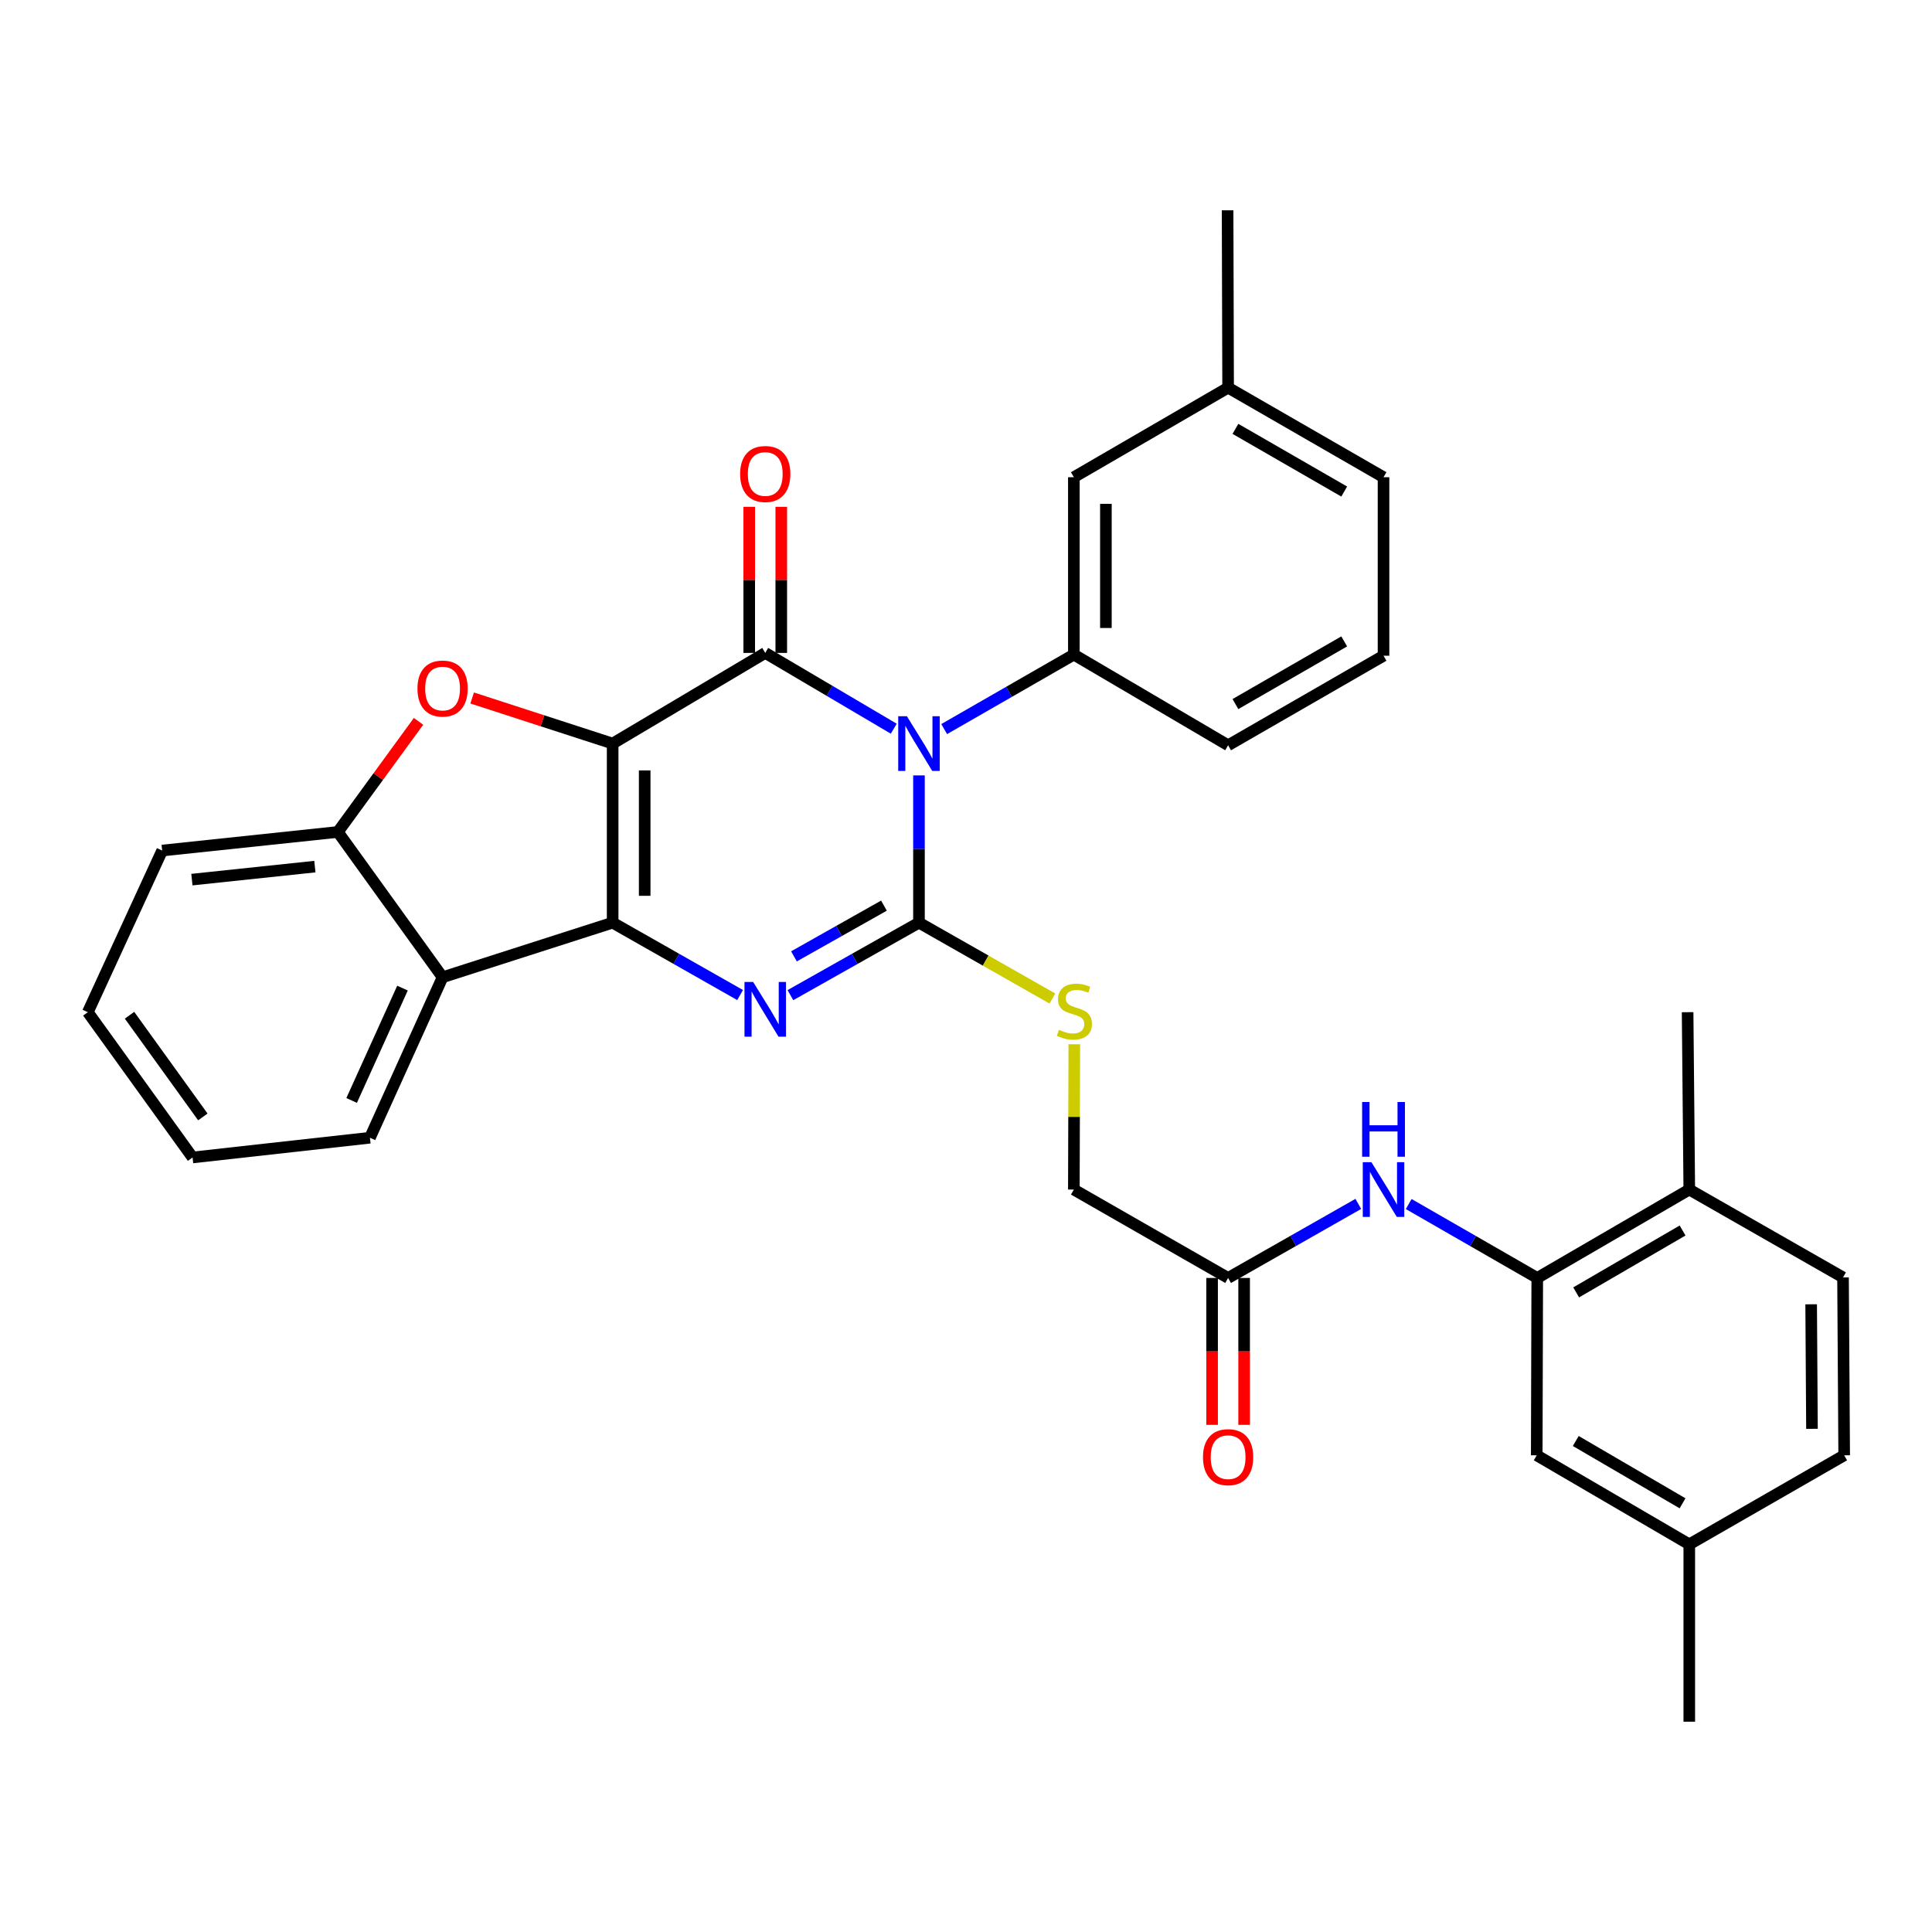 <?xml version='1.0' encoding='iso-8859-1'?>
<svg version='1.1' baseProfile='full'
              xmlns='http://www.w3.org/2000/svg'
                      xmlns:rdkit='http://www.rdkit.org/xml'
                      xmlns:xlink='http://www.w3.org/1999/xlink'
                  xml:space='preserve'
width='1000px' height='1000px' viewBox='0 0 1000 1000'>
<!-- END OF HEADER -->
<rect style='opacity:1.0;fill:#FFFFFF;stroke:none' width='1000' height='1000' x='0' y='0'> </rect>
<path class='bond-1' d='M 317.104,384.869 L 317.104,477.574' style='fill:none;fill-rule:evenodd;stroke:#000000;stroke-width:6px;stroke-linecap:butt;stroke-linejoin:miter;stroke-opacity:1' />
<path class='bond-1' d='M 333.688,398.775 L 333.688,463.669' style='fill:none;fill-rule:evenodd;stroke:#000000;stroke-width:6px;stroke-linecap:butt;stroke-linejoin:miter;stroke-opacity:1' />
<path class='bond-2' d='M 317.104,384.869 L 396.091,337.945' style='fill:none;fill-rule:evenodd;stroke:#000000;stroke-width:6px;stroke-linecap:butt;stroke-linejoin:miter;stroke-opacity:1' />
<path class='bond-5' d='M 317.104,384.869 L 280.748,373.072' style='fill:none;fill-rule:evenodd;stroke:#000000;stroke-width:6px;stroke-linecap:butt;stroke-linejoin:miter;stroke-opacity:1' />
<path class='bond-5' d='M 280.748,373.072 L 244.392,361.276' style='fill:none;fill-rule:evenodd;stroke:#FF0000;stroke-width:6px;stroke-linecap:butt;stroke-linejoin:miter;stroke-opacity:1' />
<path class='bond-0' d='M 462.609,377.173 L 429.35,357.559' style='fill:none;fill-rule:evenodd;stroke:#0000FF;stroke-width:6px;stroke-linecap:butt;stroke-linejoin:miter;stroke-opacity:1' />
<path class='bond-0' d='M 429.35,357.559 L 396.091,337.945' style='fill:none;fill-rule:evenodd;stroke:#000000;stroke-width:6px;stroke-linecap:butt;stroke-linejoin:miter;stroke-opacity:1' />
<path class='bond-3' d='M 475.658,401.346 L 475.658,439.46' style='fill:none;fill-rule:evenodd;stroke:#0000FF;stroke-width:6px;stroke-linecap:butt;stroke-linejoin:miter;stroke-opacity:1' />
<path class='bond-3' d='M 475.658,439.46 L 475.658,477.574' style='fill:none;fill-rule:evenodd;stroke:#000000;stroke-width:6px;stroke-linecap:butt;stroke-linejoin:miter;stroke-opacity:1' />
<path class='bond-7' d='M 488.709,377.372 L 522.267,358.096' style='fill:none;fill-rule:evenodd;stroke:#0000FF;stroke-width:6px;stroke-linecap:butt;stroke-linejoin:miter;stroke-opacity:1' />
<path class='bond-7' d='M 522.267,358.096 L 555.824,338.82' style='fill:none;fill-rule:evenodd;stroke:#000000;stroke-width:6px;stroke-linecap:butt;stroke-linejoin:miter;stroke-opacity:1' />
<path class='bond-4' d='M 317.104,477.574 L 350.092,496.306' style='fill:none;fill-rule:evenodd;stroke:#000000;stroke-width:6px;stroke-linecap:butt;stroke-linejoin:miter;stroke-opacity:1' />
<path class='bond-4' d='M 350.092,496.306 L 383.08,515.038' style='fill:none;fill-rule:evenodd;stroke:#0000FF;stroke-width:6px;stroke-linecap:butt;stroke-linejoin:miter;stroke-opacity:1' />
<path class='bond-6' d='M 317.104,477.574 L 229.079,505.823' style='fill:none;fill-rule:evenodd;stroke:#000000;stroke-width:6px;stroke-linecap:butt;stroke-linejoin:miter;stroke-opacity:1' />
<path class='bond-13' d='M 404.383,337.945 L 404.383,300.14' style='fill:none;fill-rule:evenodd;stroke:#000000;stroke-width:6px;stroke-linecap:butt;stroke-linejoin:miter;stroke-opacity:1' />
<path class='bond-13' d='M 404.383,300.14 L 404.383,262.335' style='fill:none;fill-rule:evenodd;stroke:#FF0000;stroke-width:6px;stroke-linecap:butt;stroke-linejoin:miter;stroke-opacity:1' />
<path class='bond-13' d='M 387.799,337.945 L 387.799,300.14' style='fill:none;fill-rule:evenodd;stroke:#000000;stroke-width:6px;stroke-linecap:butt;stroke-linejoin:miter;stroke-opacity:1' />
<path class='bond-13' d='M 387.799,300.14 L 387.799,262.335' style='fill:none;fill-rule:evenodd;stroke:#FF0000;stroke-width:6px;stroke-linecap:butt;stroke-linejoin:miter;stroke-opacity:1' />
<path class='bond-9' d='M 475.658,477.574 L 510.187,497.204' style='fill:none;fill-rule:evenodd;stroke:#000000;stroke-width:6px;stroke-linecap:butt;stroke-linejoin:miter;stroke-opacity:1' />
<path class='bond-9' d='M 510.187,497.204 L 544.716,516.833' style='fill:none;fill-rule:evenodd;stroke:#CCCC00;stroke-width:6px;stroke-linecap:butt;stroke-linejoin:miter;stroke-opacity:1' />
<path class='bond-34' d='M 475.658,477.574 L 442.386,496.329' style='fill:none;fill-rule:evenodd;stroke:#000000;stroke-width:6px;stroke-linecap:butt;stroke-linejoin:miter;stroke-opacity:1' />
<path class='bond-34' d='M 442.386,496.329 L 409.114,515.084' style='fill:none;fill-rule:evenodd;stroke:#0000FF;stroke-width:6px;stroke-linecap:butt;stroke-linejoin:miter;stroke-opacity:1' />
<path class='bond-34' d='M 457.533,468.754 L 434.243,481.882' style='fill:none;fill-rule:evenodd;stroke:#000000;stroke-width:6px;stroke-linecap:butt;stroke-linejoin:miter;stroke-opacity:1' />
<path class='bond-34' d='M 434.243,481.882 L 410.952,495.011' style='fill:none;fill-rule:evenodd;stroke:#0000FF;stroke-width:6px;stroke-linecap:butt;stroke-linejoin:miter;stroke-opacity:1' />
<path class='bond-8' d='M 216.636,373.367 L 195.756,401.995' style='fill:none;fill-rule:evenodd;stroke:#FF0000;stroke-width:6px;stroke-linecap:butt;stroke-linejoin:miter;stroke-opacity:1' />
<path class='bond-8' d='M 195.756,401.995 L 174.876,430.623' style='fill:none;fill-rule:evenodd;stroke:#000000;stroke-width:6px;stroke-linecap:butt;stroke-linejoin:miter;stroke-opacity:1' />
<path class='bond-24' d='M 229.079,505.823 L 191.478,588.891' style='fill:none;fill-rule:evenodd;stroke:#000000;stroke-width:6px;stroke-linecap:butt;stroke-linejoin:miter;stroke-opacity:1' />
<path class='bond-24' d='M 208.33,511.444 L 182.01,569.592' style='fill:none;fill-rule:evenodd;stroke:#000000;stroke-width:6px;stroke-linecap:butt;stroke-linejoin:miter;stroke-opacity:1' />
<path class='bond-33' d='M 229.079,505.823 L 174.876,430.623' style='fill:none;fill-rule:evenodd;stroke:#000000;stroke-width:6px;stroke-linecap:butt;stroke-linejoin:miter;stroke-opacity:1' />
<path class='bond-14' d='M 555.824,338.82 L 555.824,247.008' style='fill:none;fill-rule:evenodd;stroke:#000000;stroke-width:6px;stroke-linecap:butt;stroke-linejoin:miter;stroke-opacity:1' />
<path class='bond-14' d='M 572.408,325.048 L 572.408,260.78' style='fill:none;fill-rule:evenodd;stroke:#000000;stroke-width:6px;stroke-linecap:butt;stroke-linejoin:miter;stroke-opacity:1' />
<path class='bond-23' d='M 555.824,338.82 L 635.668,385.753' style='fill:none;fill-rule:evenodd;stroke:#000000;stroke-width:6px;stroke-linecap:butt;stroke-linejoin:miter;stroke-opacity:1' />
<path class='bond-25' d='M 174.876,430.623 L 83.939,440.242' style='fill:none;fill-rule:evenodd;stroke:#000000;stroke-width:6px;stroke-linecap:butt;stroke-linejoin:miter;stroke-opacity:1' />
<path class='bond-25' d='M 162.98,448.558 L 99.324,455.291' style='fill:none;fill-rule:evenodd;stroke:#000000;stroke-width:6px;stroke-linecap:butt;stroke-linejoin:miter;stroke-opacity:1' />
<path class='bond-18' d='M 556.057,540.5 L 555.941,578.106' style='fill:none;fill-rule:evenodd;stroke:#CCCC00;stroke-width:6px;stroke-linecap:butt;stroke-linejoin:miter;stroke-opacity:1' />
<path class='bond-18' d='M 555.941,578.106 L 555.824,615.712' style='fill:none;fill-rule:evenodd;stroke:#000000;stroke-width:6px;stroke-linecap:butt;stroke-linejoin:miter;stroke-opacity:1' />
<path class='bond-10' d='M 795.678,661.466 L 762.412,642.336' style='fill:none;fill-rule:evenodd;stroke:#000000;stroke-width:6px;stroke-linecap:butt;stroke-linejoin:miter;stroke-opacity:1' />
<path class='bond-10' d='M 762.412,642.336 L 729.145,623.207' style='fill:none;fill-rule:evenodd;stroke:#0000FF;stroke-width:6px;stroke-linecap:butt;stroke-linejoin:miter;stroke-opacity:1' />
<path class='bond-15' d='M 795.678,661.466 L 874.37,615.712' style='fill:none;fill-rule:evenodd;stroke:#000000;stroke-width:6px;stroke-linecap:butt;stroke-linejoin:miter;stroke-opacity:1' />
<path class='bond-15' d='M 815.818,668.94 L 870.902,636.912' style='fill:none;fill-rule:evenodd;stroke:#000000;stroke-width:6px;stroke-linecap:butt;stroke-linejoin:miter;stroke-opacity:1' />
<path class='bond-16' d='M 795.678,661.466 L 795.411,753.268' style='fill:none;fill-rule:evenodd;stroke:#000000;stroke-width:6px;stroke-linecap:butt;stroke-linejoin:miter;stroke-opacity:1' />
<path class='bond-11' d='M 703.057,623.136 L 669.363,642.301' style='fill:none;fill-rule:evenodd;stroke:#0000FF;stroke-width:6px;stroke-linecap:butt;stroke-linejoin:miter;stroke-opacity:1' />
<path class='bond-11' d='M 669.363,642.301 L 635.668,661.466' style='fill:none;fill-rule:evenodd;stroke:#000000;stroke-width:6px;stroke-linecap:butt;stroke-linejoin:miter;stroke-opacity:1' />
<path class='bond-12' d='M 635.668,661.466 L 555.824,615.712' style='fill:none;fill-rule:evenodd;stroke:#000000;stroke-width:6px;stroke-linecap:butt;stroke-linejoin:miter;stroke-opacity:1' />
<path class='bond-17' d='M 627.376,661.466 L 627.376,699.486' style='fill:none;fill-rule:evenodd;stroke:#000000;stroke-width:6px;stroke-linecap:butt;stroke-linejoin:miter;stroke-opacity:1' />
<path class='bond-17' d='M 627.376,699.486 L 627.376,737.507' style='fill:none;fill-rule:evenodd;stroke:#FF0000;stroke-width:6px;stroke-linecap:butt;stroke-linejoin:miter;stroke-opacity:1' />
<path class='bond-17' d='M 643.96,661.466 L 643.96,699.486' style='fill:none;fill-rule:evenodd;stroke:#000000;stroke-width:6px;stroke-linecap:butt;stroke-linejoin:miter;stroke-opacity:1' />
<path class='bond-17' d='M 643.96,699.486 L 643.96,737.507' style='fill:none;fill-rule:evenodd;stroke:#FF0000;stroke-width:6px;stroke-linecap:butt;stroke-linejoin:miter;stroke-opacity:1' />
<path class='bond-21' d='M 555.824,247.008 L 635.668,200.655' style='fill:none;fill-rule:evenodd;stroke:#000000;stroke-width:6px;stroke-linecap:butt;stroke-linejoin:miter;stroke-opacity:1' />
<path class='bond-19' d='M 874.37,615.712 L 953.947,661.18' style='fill:none;fill-rule:evenodd;stroke:#000000;stroke-width:6px;stroke-linecap:butt;stroke-linejoin:miter;stroke-opacity:1' />
<path class='bond-27' d='M 874.37,615.712 L 873.504,523.909' style='fill:none;fill-rule:evenodd;stroke:#000000;stroke-width:6px;stroke-linecap:butt;stroke-linejoin:miter;stroke-opacity:1' />
<path class='bond-20' d='M 795.411,753.268 L 874.37,799.345' style='fill:none;fill-rule:evenodd;stroke:#000000;stroke-width:6px;stroke-linecap:butt;stroke-linejoin:miter;stroke-opacity:1' />
<path class='bond-20' d='M 815.613,745.856 L 870.885,778.11' style='fill:none;fill-rule:evenodd;stroke:#000000;stroke-width:6px;stroke-linecap:butt;stroke-linejoin:miter;stroke-opacity:1' />
<path class='bond-37' d='M 953.947,661.18 L 954.545,753.268' style='fill:none;fill-rule:evenodd;stroke:#000000;stroke-width:6px;stroke-linecap:butt;stroke-linejoin:miter;stroke-opacity:1' />
<path class='bond-37' d='M 937.453,675.101 L 937.872,739.563' style='fill:none;fill-rule:evenodd;stroke:#000000;stroke-width:6px;stroke-linecap:butt;stroke-linejoin:miter;stroke-opacity:1' />
<path class='bond-22' d='M 874.37,799.345 L 954.545,753.268' style='fill:none;fill-rule:evenodd;stroke:#000000;stroke-width:6px;stroke-linecap:butt;stroke-linejoin:miter;stroke-opacity:1' />
<path class='bond-29' d='M 874.37,799.345 L 874.37,891.148' style='fill:none;fill-rule:evenodd;stroke:#000000;stroke-width:6px;stroke-linecap:butt;stroke-linejoin:miter;stroke-opacity:1' />
<path class='bond-30' d='M 635.668,200.655 L 635.401,108.852' style='fill:none;fill-rule:evenodd;stroke:#000000;stroke-width:6px;stroke-linecap:butt;stroke-linejoin:miter;stroke-opacity:1' />
<path class='bond-36' d='M 635.668,200.655 L 716.111,247.008' style='fill:none;fill-rule:evenodd;stroke:#000000;stroke-width:6px;stroke-linecap:butt;stroke-linejoin:miter;stroke-opacity:1' />
<path class='bond-36' d='M 639.454,221.977 L 695.764,254.424' style='fill:none;fill-rule:evenodd;stroke:#000000;stroke-width:6px;stroke-linecap:butt;stroke-linejoin:miter;stroke-opacity:1' />
<path class='bond-26' d='M 635.668,385.753 L 716.111,339.4' style='fill:none;fill-rule:evenodd;stroke:#000000;stroke-width:6px;stroke-linecap:butt;stroke-linejoin:miter;stroke-opacity:1' />
<path class='bond-26' d='M 639.454,364.431 L 695.764,331.984' style='fill:none;fill-rule:evenodd;stroke:#000000;stroke-width:6px;stroke-linecap:butt;stroke-linejoin:miter;stroke-opacity:1' />
<path class='bond-31' d='M 191.478,588.891 L 99.676,599.1' style='fill:none;fill-rule:evenodd;stroke:#000000;stroke-width:6px;stroke-linecap:butt;stroke-linejoin:miter;stroke-opacity:1' />
<path class='bond-32' d='M 83.939,440.242 L 45.455,523.909' style='fill:none;fill-rule:evenodd;stroke:#000000;stroke-width:6px;stroke-linecap:butt;stroke-linejoin:miter;stroke-opacity:1' />
<path class='bond-28' d='M 716.111,339.4 L 716.111,247.008' style='fill:none;fill-rule:evenodd;stroke:#000000;stroke-width:6px;stroke-linecap:butt;stroke-linejoin:miter;stroke-opacity:1' />
<path class='bond-35' d='M 99.676,599.1 L 45.455,523.909' style='fill:none;fill-rule:evenodd;stroke:#000000;stroke-width:6px;stroke-linecap:butt;stroke-linejoin:miter;stroke-opacity:1' />
<path class='bond-35' d='M 104.994,578.121 L 67.039,525.487' style='fill:none;fill-rule:evenodd;stroke:#000000;stroke-width:6px;stroke-linecap:butt;stroke-linejoin:miter;stroke-opacity:1' />
<path  class='atom-1' d='M 469.398 370.709
L 478.678 385.709
Q 479.598 387.189, 481.078 389.869
Q 482.558 392.549, 482.638 392.709
L 482.638 370.709
L 486.398 370.709
L 486.398 399.029
L 482.518 399.029
L 472.558 382.629
Q 471.398 380.709, 470.158 378.509
Q 468.958 376.309, 468.598 375.629
L 468.598 399.029
L 464.918 399.029
L 464.918 370.709
L 469.398 370.709
' fill='#0000FF'/>
<path  class='atom-5' d='M 389.831 508.266
L 399.111 523.266
Q 400.031 524.746, 401.511 527.426
Q 402.991 530.106, 403.071 530.266
L 403.071 508.266
L 406.831 508.266
L 406.831 536.586
L 402.951 536.586
L 392.991 520.186
Q 391.831 518.266, 390.591 516.066
Q 389.391 513.866, 389.031 513.186
L 389.031 536.586
L 385.351 536.586
L 385.351 508.266
L 389.831 508.266
' fill='#0000FF'/>
<path  class='atom-6' d='M 216.079 356.387
Q 216.079 349.587, 219.439 345.787
Q 222.799 341.987, 229.079 341.987
Q 235.359 341.987, 238.719 345.787
Q 242.079 349.587, 242.079 356.387
Q 242.079 363.267, 238.679 367.187
Q 235.279 371.067, 229.079 371.067
Q 222.839 371.067, 219.439 367.187
Q 216.079 363.307, 216.079 356.387
M 229.079 367.867
Q 233.399 367.867, 235.719 364.987
Q 238.079 362.067, 238.079 356.387
Q 238.079 350.827, 235.719 348.027
Q 233.399 345.187, 229.079 345.187
Q 224.759 345.187, 222.399 347.987
Q 220.079 350.787, 220.079 356.387
Q 220.079 362.107, 222.399 364.987
Q 224.759 367.867, 229.079 367.867
' fill='#FF0000'/>
<path  class='atom-10' d='M 548.11 533.03
Q 548.43 533.15, 549.75 533.71
Q 551.07 534.27, 552.51 534.63
Q 553.99 534.95, 555.43 534.95
Q 558.11 534.95, 559.67 533.67
Q 561.23 532.35, 561.23 530.07
Q 561.23 528.51, 560.43 527.55
Q 559.67 526.59, 558.47 526.07
Q 557.27 525.55, 555.27 524.95
Q 552.75 524.19, 551.23 523.47
Q 549.75 522.75, 548.67 521.23
Q 547.63 519.71, 547.63 517.15
Q 547.63 513.59, 550.03 511.39
Q 552.47 509.19, 557.27 509.19
Q 560.55 509.19, 564.27 510.75
L 563.35 513.83
Q 559.95 512.43, 557.39 512.43
Q 554.63 512.43, 553.11 513.59
Q 551.59 514.71, 551.63 516.67
Q 551.63 518.19, 552.39 519.11
Q 553.19 520.03, 554.31 520.55
Q 555.47 521.07, 557.39 521.67
Q 559.95 522.47, 561.47 523.27
Q 562.99 524.07, 564.07 525.71
Q 565.19 527.31, 565.19 530.07
Q 565.19 533.99, 562.55 536.11
Q 559.95 538.19, 555.59 538.19
Q 553.07 538.19, 551.15 537.63
Q 549.27 537.11, 547.03 536.19
L 548.11 533.03
' fill='#CCCC00'/>
<path  class='atom-12' d='M 709.851 601.552
L 719.131 616.552
Q 720.051 618.032, 721.531 620.712
Q 723.011 623.392, 723.091 623.552
L 723.091 601.552
L 726.851 601.552
L 726.851 629.872
L 722.971 629.872
L 713.011 613.472
Q 711.851 611.552, 710.611 609.352
Q 709.411 607.152, 709.051 606.472
L 709.051 629.872
L 705.371 629.872
L 705.371 601.552
L 709.851 601.552
' fill='#0000FF'/>
<path  class='atom-12' d='M 705.031 570.4
L 708.871 570.4
L 708.871 582.44
L 723.351 582.44
L 723.351 570.4
L 727.191 570.4
L 727.191 598.72
L 723.351 598.72
L 723.351 585.64
L 708.871 585.64
L 708.871 598.72
L 705.031 598.72
L 705.031 570.4
' fill='#0000FF'/>
<path  class='atom-14' d='M 383.091 245.337
Q 383.091 238.537, 386.451 234.737
Q 389.811 230.937, 396.091 230.937
Q 402.371 230.937, 405.731 234.737
Q 409.091 238.537, 409.091 245.337
Q 409.091 252.217, 405.691 256.137
Q 402.291 260.017, 396.091 260.017
Q 389.851 260.017, 386.451 256.137
Q 383.091 252.257, 383.091 245.337
M 396.091 256.817
Q 400.411 256.817, 402.731 253.937
Q 405.091 251.017, 405.091 245.337
Q 405.091 239.777, 402.731 236.977
Q 400.411 234.137, 396.091 234.137
Q 391.771 234.137, 389.411 236.937
Q 387.091 239.737, 387.091 245.337
Q 387.091 251.057, 389.411 253.937
Q 391.771 256.817, 396.091 256.817
' fill='#FF0000'/>
<path  class='atom-18' d='M 622.668 754.224
Q 622.668 747.424, 626.028 743.624
Q 629.388 739.824, 635.668 739.824
Q 641.948 739.824, 645.308 743.624
Q 648.668 747.424, 648.668 754.224
Q 648.668 761.104, 645.268 765.024
Q 641.868 768.904, 635.668 768.904
Q 629.428 768.904, 626.028 765.024
Q 622.668 761.144, 622.668 754.224
M 635.668 765.704
Q 639.988 765.704, 642.308 762.824
Q 644.668 759.904, 644.668 754.224
Q 644.668 748.664, 642.308 745.864
Q 639.988 743.024, 635.668 743.024
Q 631.348 743.024, 628.988 745.824
Q 626.668 748.624, 626.668 754.224
Q 626.668 759.944, 628.988 762.824
Q 631.348 765.704, 635.668 765.704
' fill='#FF0000'/>
</svg>
